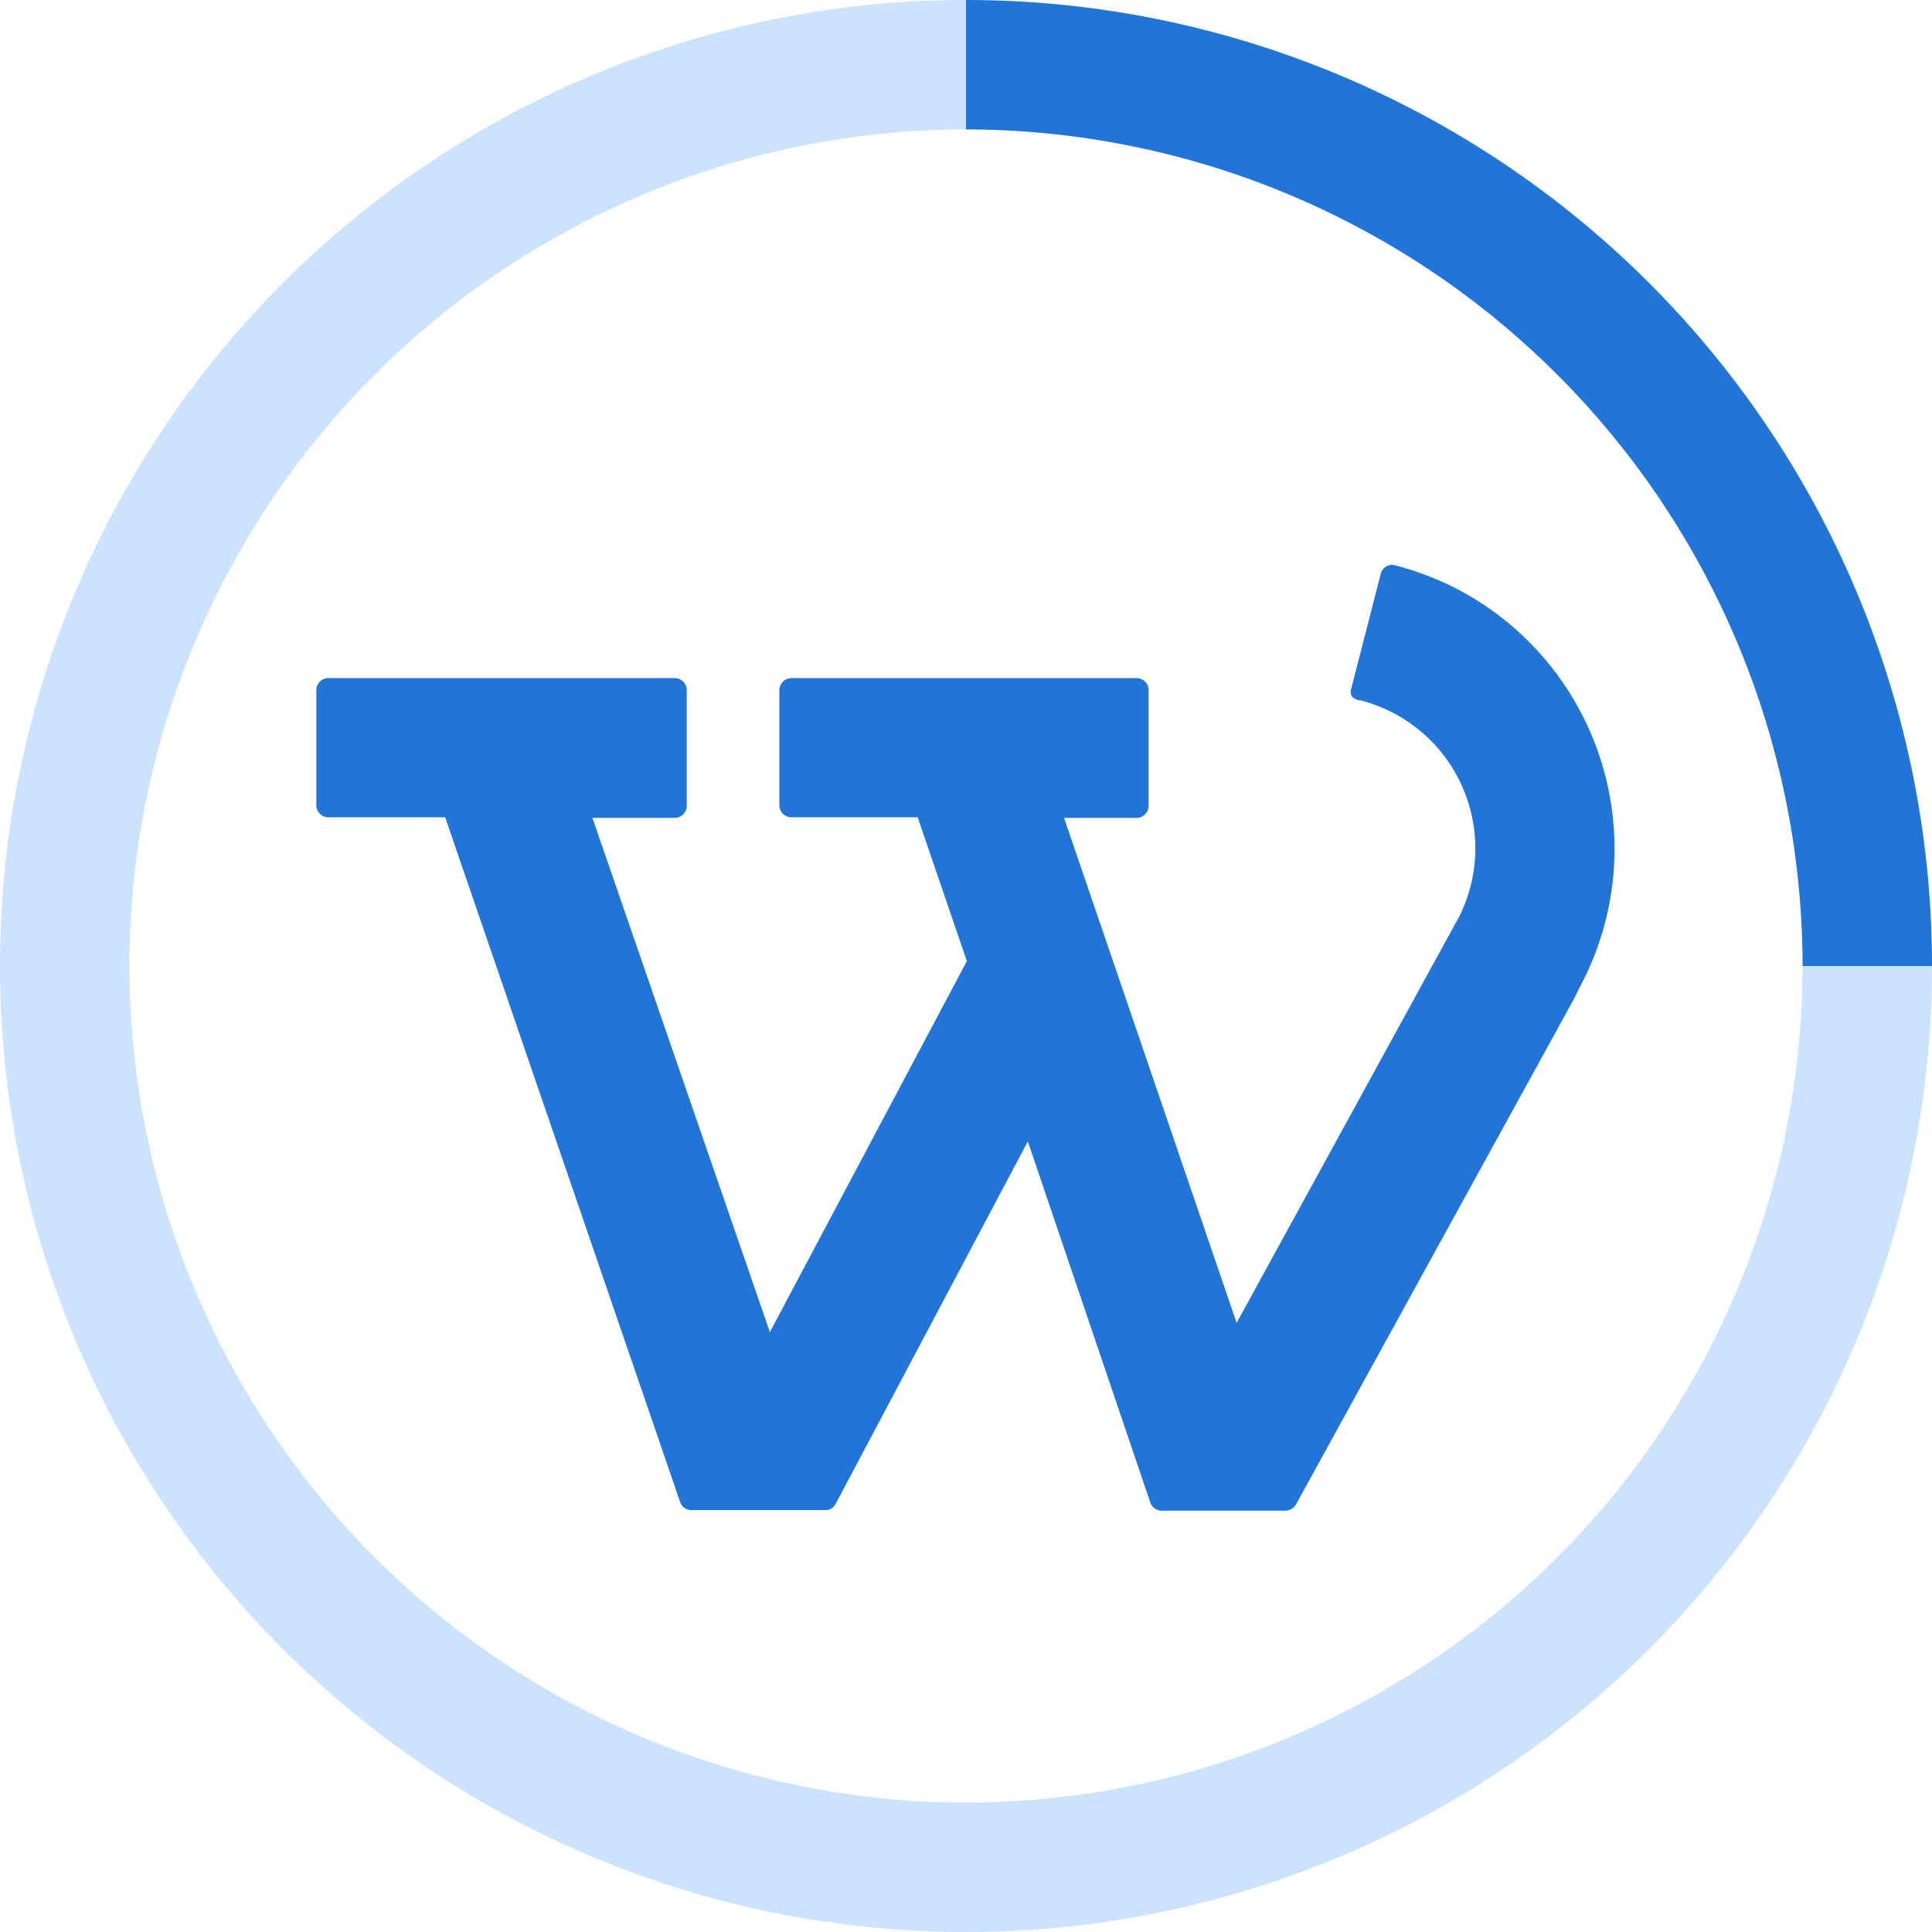 <svg xmlns="http://www.w3.org/2000/svg" viewBox="0 0 67.18 67.18"><defs><style>.cls-1{fill:#2174d8;}.cls-2{fill:#6cafff;opacity:0.34;}</style></defs><title>Asset 10</title><g id="Layer_2" data-name="Layer 2"><g id="Layer_1-2" data-name="Layer 1"><path class="cls-1" d="M47.3,24.35a5.32,5.32,0,0,1,4,5.17h0a5.25,5.25,0,0,1-.56,2.35L43,46,37,28.44h2.52a.42.42,0,0,0,.42-.42V24a.42.42,0,0,0-.42-.42h-12a.42.42,0,0,0-.42.42v4a.42.42,0,0,0,.42.42h4.39l1.71,5-6.85,12.9L20.6,28.44h2.86a.42.42,0,0,0,.42-.42V24a.42.42,0,0,0-.42-.42h-12A.42.42,0,0,0,11,24v4a.42.42,0,0,0,.42.42h4.06l8.17,23.81a.41.41,0,0,0,.39.28h4.65a.4.4,0,0,0,.37-.22l6.68-12.6L40,52.25a.42.42,0,0,0,.39.28h4.3a.44.44,0,0,0,.37-.21l9.64-17.53.37-.73a10.19,10.19,0,0,0-4.54-13.65,10.49,10.49,0,0,0-2.09-.77A.42.42,0,0,0,48,20l-1,3.89a.45.45,0,0,0,0,.32A.46.46,0,0,0,47.3,24.35Z"/><path class="cls-2" d="M33.59,4.5V0A33.59,33.59,0,0,0,0,33.59H4.5A29.12,29.12,0,0,1,33.59,4.5Z"/><path class="cls-2" d="M33.59,62.68v4.5A33.59,33.59,0,0,0,67.18,33.59h-4.5A29.12,29.12,0,0,1,33.59,62.68Z"/><path class="cls-1" d="M33.59,0V4.5A29.12,29.12,0,0,1,62.68,33.59h4.5A33.59,33.59,0,0,0,33.59,0Z"/><path class="cls-2" d="M4.5,33.59H0A33.59,33.59,0,0,0,33.59,67.18v-4.5A29.12,29.12,0,0,1,4.5,33.59Z"/></g></g></svg>